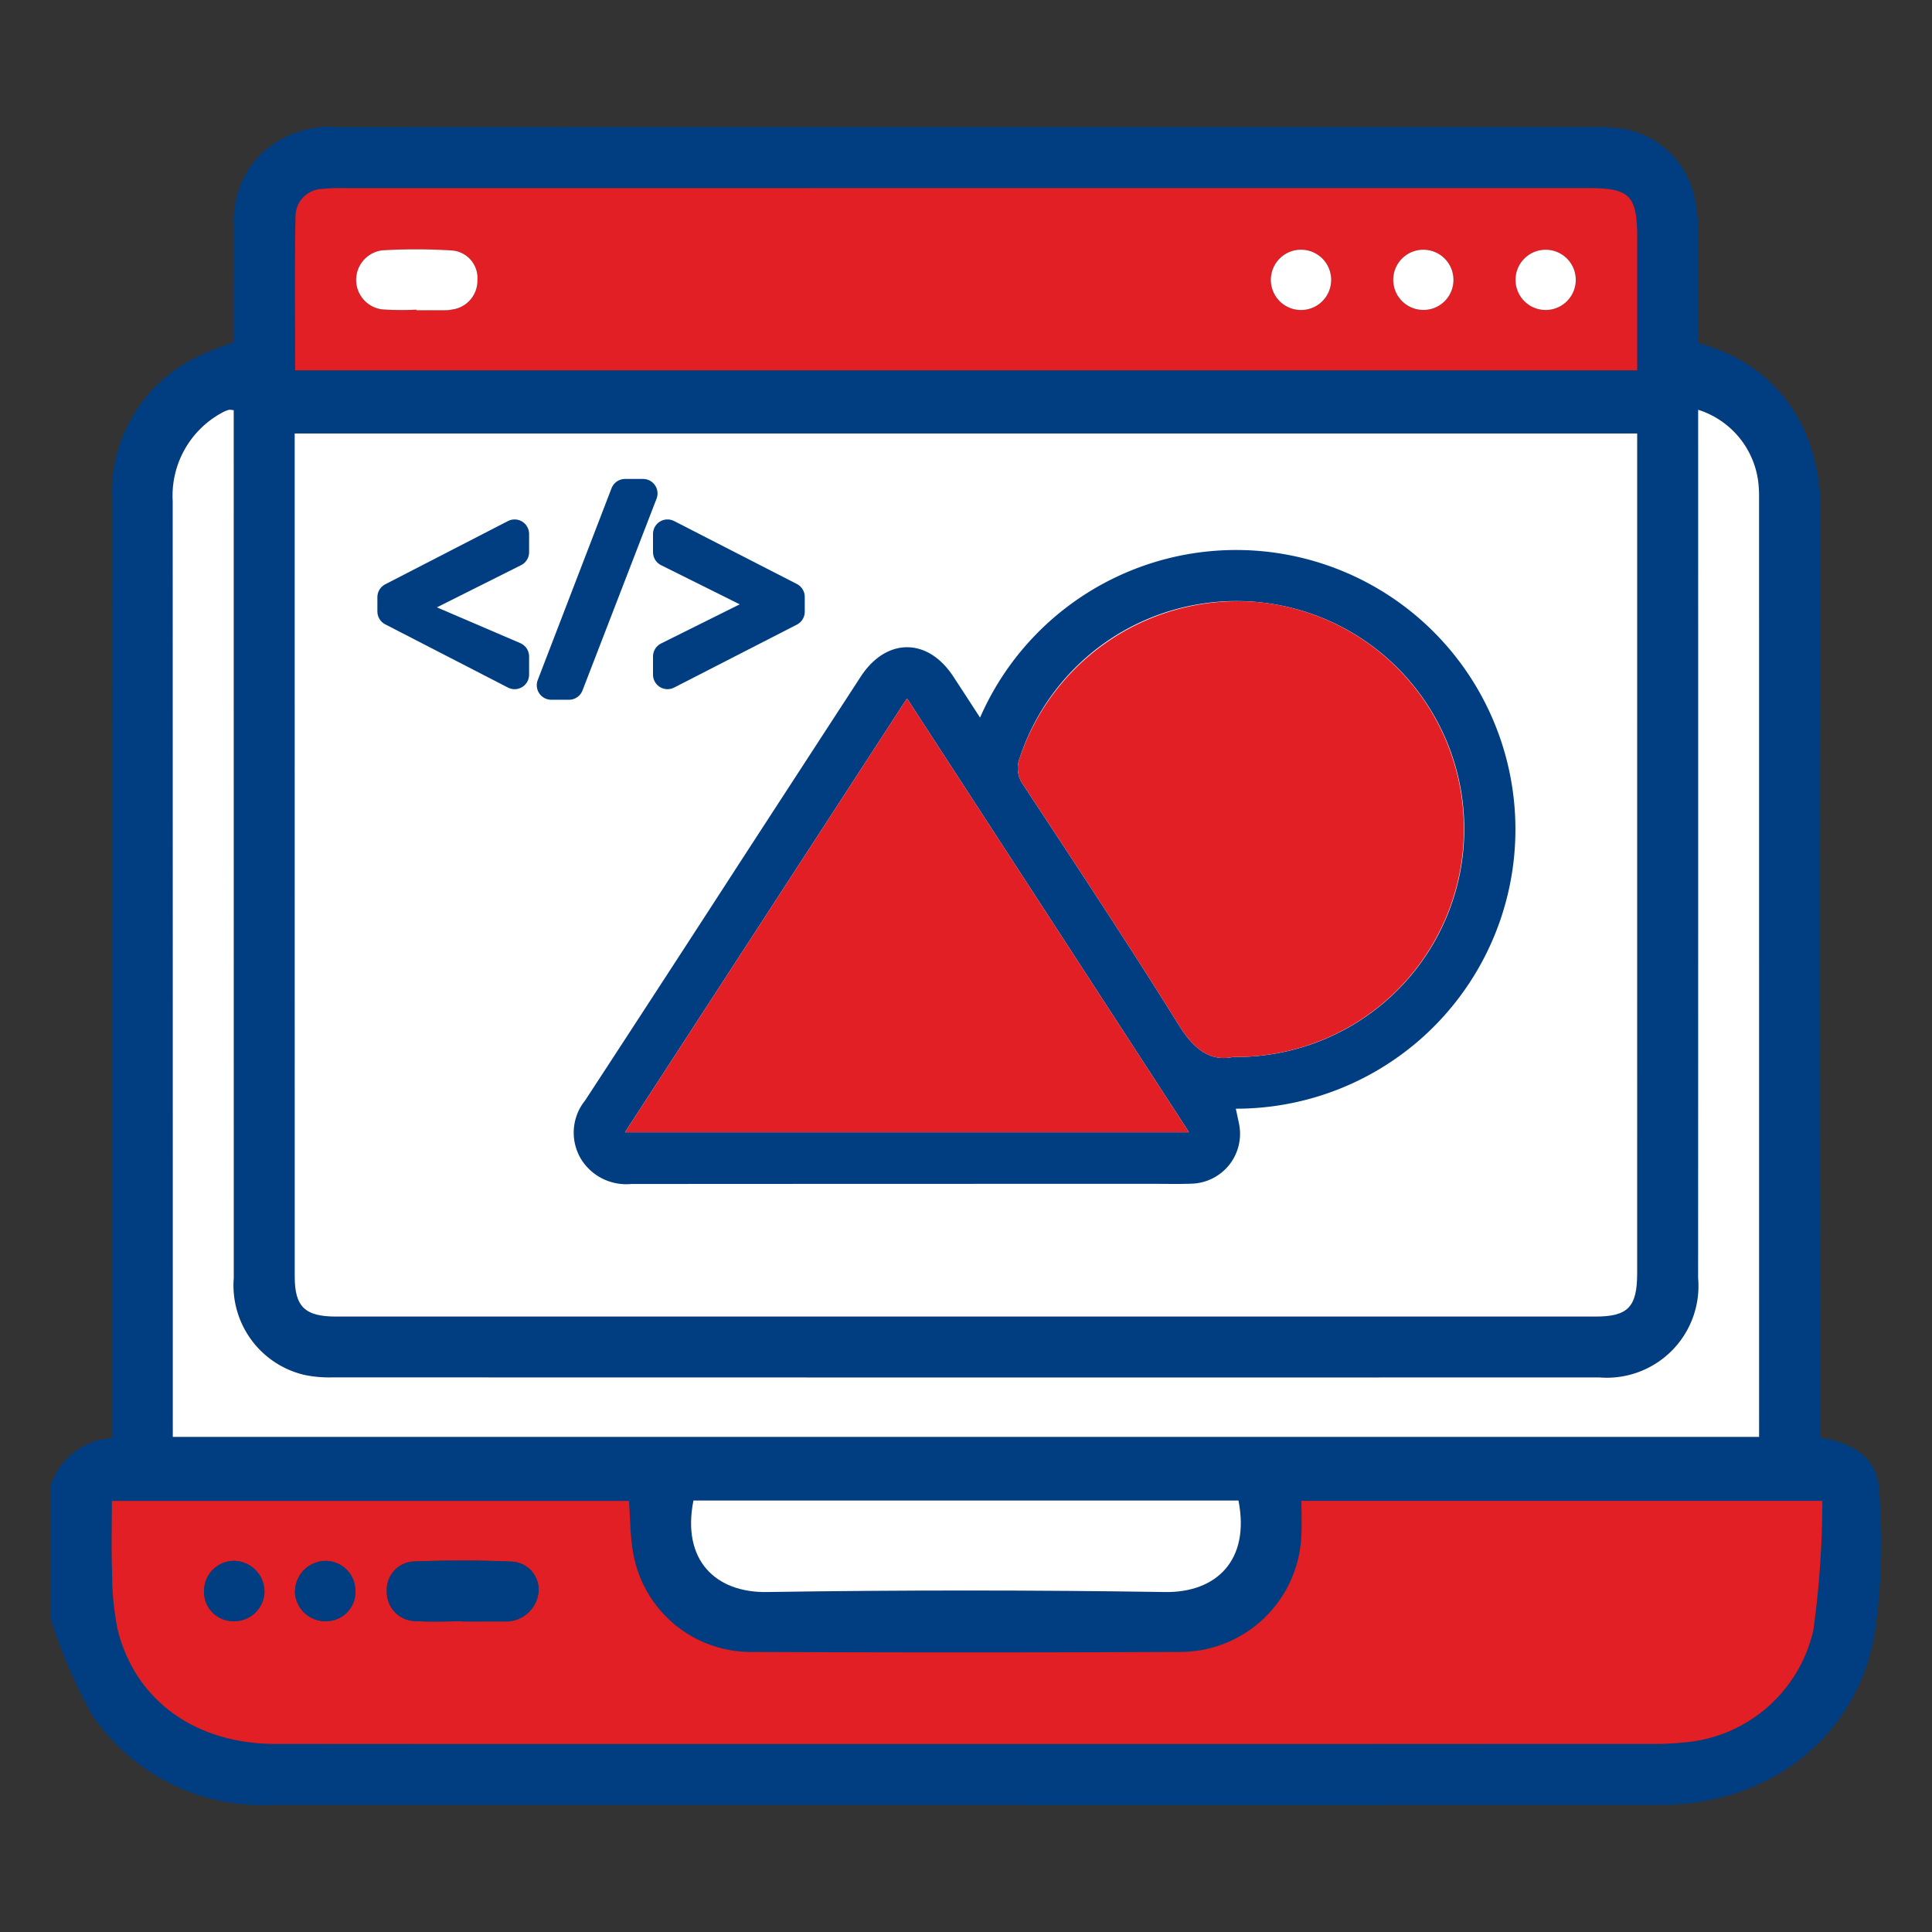 <svg id="Layer_1" data-name="Layer 1" xmlns="http://www.w3.org/2000/svg" viewBox="0 0 100 100"><rect x="0" y="0" width="100" height="100" fill="#333333" stroke="none"/><defs><style>.cls-1,.cls-4{fill:#013e81;}.cls-2{fill:#fff;}.cls-3{fill:#e21f25;}.cls-4{stroke:#013e81;stroke-linecap:round;stroke-linejoin:round;stroke-width:1.5px;}</style></defs><path class="cls-1" d="M2.64,83.854V76.825A3.583,3.583,0,0,1,5.792,74.435V73.37q0-4.485,0-8.971 0-19.283.003-38.566a7.808,7.808,0,0,1,4.395-7.357,18.054,18.054,0,0,1,1.909-.759q0-3.108.001-6.199A4.807,4.807,0,0,1,13.615,7.873a5.26,5.26,0,0,1,3.831-1.302q32.554.013,65.108.007a8.24,8.24,0,0,1,.924.029,4.561,4.561,0,0,1,4.121,3.203,6.953,6.953,0,0,1,.284,2.088c.036,1.961.013,3.924.013,5.853,4.318,1.178,6.371,4.644,6.345,8.833-.097,15.567-.039,31.136-.039,46.704v1.119c1.646.244,2.976,1.039,3.053,2.675a31.946,31.946,0,0,1-.265,7.724c-1.065,5.301-5.543,8.615-11.071,8.619q-20.624.013-41.248.003-15.306,0-30.612-.003a10.609,10.609,0,0,1-9.327-4.714A27.746,27.746,0,0,1,2.64,83.854ZM15.253,22.437v.824q0,21.406.002,42.811c0,1.566.53,2.072,2.137,2.072q32.594.002,65.188 0c1.683-0,2.159-.494,2.159-2.238q.002-21.221.001-42.442V22.437ZM32.555,77.689H5.792c0,1.278-.036,2.48.011,3.679A14.646,14.646,0,0,0,6.098,84.386c.934,3.664,4.05,5.879,8.162,5.879q35.739.006,71.477-.001c.431-0.0.863-.023,1.292-.066a7.485,7.485,0,0,0,6.83-5.825,49.258,49.258,0,0,0,.465-6.688H67.363c0,.626.021,1.18-.004,1.732A6.277,6.277,0,0,1,61.135,85.505q-11.142.053-22.285.001a6.185,6.185,0,0,1-6.088-5.183C32.616,79.481,32.623,78.611,32.555,77.689ZM15.277,19.168H84.74c0-2.33 0-4.603-0-6.875-0-2.165-.383-2.556-2.511-2.556Q50.001,9.736,17.773,9.738a8.146,8.146,0,0,0-1.107.041,1.424,1.424,0,0,0-1.369,1.395C15.244,13.816,15.277,16.46,15.277,19.168ZM8.944,74.373H91.049v-.903q-0-23.766-.001-47.532c0-.216.004-.432-.012-.647a4.499,4.499,0,0,0-3.141-4.081v1.106q0,21.917-.002,43.833a4.746,4.746,0,0,1-5.114,5.147q-32.783.006-65.565-.003a6.317,6.317,0,0,1-1.466-.129,4.759,4.759,0,0,1-3.65-5.012q-.005-21.917-.002-43.833c0-.363,0-.725,0-1.081a.87.87,0,0,0-.249-.024,1.654,1.654,0,0,0-.341.141,4.886,4.886,0,0,0-2.569,4.581q.014,23.766.005,47.532Zm55.158,3.293H35.891c-.617,3.112,1.168,4.778,3.797,4.737q10.305-.158,20.614-0C62.92,82.443,64.718,80.797,64.103,77.666Z"/><path class="cls-2" d="M15.253,22.437H84.74v1.028q0,21.221-.001,42.442c-0,1.744-.477,2.238-2.159,2.238q-32.594.002-65.188-0c-1.608-0-2.137-.507-2.137-2.072q-.005-21.406-.002-42.811Z"/><path class="cls-3" d="M32.555,77.689c.068.922.061,1.792.208,2.634a6.185,6.185,0,0,0,6.088,5.183Q49.993,85.552,61.135,85.505a6.277,6.277,0,0,0,6.224-6.088c.025-.552.004-1.106.004-1.732H94.324a49.258,49.258,0,0,1-.465,6.688,7.485,7.485,0,0,1-6.83,5.825c-.429.043-.861.066-1.292.066q-35.739.005-71.477.001c-4.113-.001-7.228-2.215-8.162-5.879a14.646,14.646,0,0,1-.295-3.018c-.048-1.199-.011-2.4-.011-3.679Zm-8.629,6.228,0,.01q1.155,0,2.309-.001A1.694,1.694,0,0,0,27.874,82.406a1.452,1.452,0,0,0-1.365-1.576c-1.689-.073-3.386-.072-5.076-.008a1.46,1.46,0,0,0-1.41,1.538,1.499,1.499,0,0,0,1.502,1.547C22.322,83.957,23.125,83.918,23.926,83.918ZM12.151,80.791a1.554,1.554,0,0,0-1.589,1.556,1.51,1.51,0,0,0,1.469,1.564,1.567,1.567,0,0,0,1.657-1.491A1.601,1.601,0,0,0,12.151,80.791Zm4.651.001a1.602,1.602,0,0,0-1.533,1.634,1.573,1.573,0,0,0,1.664,1.485,1.51,1.51,0,0,0,1.463-1.57A1.552,1.552,0,0,0,16.801,80.792Z"/><path class="cls-3" d="M15.277,19.168c0-2.708-.033-5.351.02-7.993a1.424,1.424,0,0,1,1.369-1.395,8.146,8.146,0,0,1,1.107-.041Q50.001,9.736,82.229,9.737c2.128,0,2.511.39,2.511,2.556 0,2.272 0,4.545 0,6.875Zm6.276-3.139 0.0.031c.523,0,1.046.002,1.569-.002a1.553,1.553,0,0,0,.274-.036,1.504,1.504,0,0,0,1.315-1.533,1.426,1.426,0,0,0-1.308-1.522,29.26,29.26,0,0,0-3.592-.01,1.539,1.539,0,0,0-.008,3.06A15.35,15.35,0,0,0,21.553,16.029Zm45.749.017a1.561,1.561,0,0,0,.157-3.117,1.561,1.561,0,1,0-.157,3.117Zm12.686-3.119a1.559,1.559,0,0,0-.039,3.117,1.559,1.559,0,1,0,.039-3.117ZM73.663,16.042a1.558,1.558,0,1,0-1.547-1.593A1.543,1.543,0,0,0,73.663,16.042Z"/><path class="cls-2" d="M8.944,74.373v-.907q0-23.766-.005-47.532a4.886,4.886,0,0,1,2.569-4.581,1.654,1.654,0,0,1,.341-.141.87.87,0,0,1,.249.024c0,.356,0,.718,0,1.081q0,21.917.002,43.833A4.759,4.759,0,0,0,15.749,71.164a6.317,6.317,0,0,0,1.466.129q32.783.009,65.565.003a4.746,4.746,0,0,0,5.114-5.147q.007-21.917.002-43.833V21.21a4.499,4.499,0,0,1,3.141,4.081c.015.215.012.431.012.647q.001,23.766.001,47.532v.903Z"/><path class="cls-2" d="M64.103,77.666c.615,3.13-1.183,4.777-3.799,4.737q-10.305-.157-20.614 0c-2.63.04-4.415-1.625-3.797-4.737Z"/><path class="cls-1" d="M50.728,37.142A14.459,14.459,0,1,1,63.965,57.386c.054.249.107.484.154.72a2.582,2.582,0,0,1-2.482,3.162c-.639.023-1.28.007-1.92.007q-13.52 0-27.039.008A2.757,2.757,0,0,1,30.155,60.117a2.646,2.646,0,0,1,.127-3.152q4.136-6.33,8.244-12.677,3.012-4.634,6.026-9.266c1.318-2.021,3.457-2.029,4.78-.022C49.781,35.681,50.223,36.367,50.728,37.142ZM63.824,54.708a11.799,11.799,0,1,0-11.042-15.482,1.457,1.457,0,0,0,.19,1.41c2.711,4.127,5.444,8.242,8.051,12.434C61.799,54.316,62.651,54.961,63.824,54.708Zm-31.474,3.897H61.544L46.947,36.148C42.062,43.663,37.239,51.083,32.35,58.605Z"/><path class="cls-1" d="M23.926,83.918c-.8,0-1.603.039-2.401-.01a1.499,1.499,0,0,1-1.502-1.547,1.46,1.46,0,0,1,1.41-1.538c1.69-.063,3.386-.064,5.076.008a1.452,1.452,0,0,1,1.365,1.576,1.694,1.694,0,0,1-1.639,1.521q-1.155.002-2.309.001Z"/><path class="cls-1" d="M12.151,80.791a1.601,1.601,0,0,1,1.538,1.629,1.567,1.567,0,0,1-1.657,1.491,1.51,1.51,0,0,1-1.469-1.564A1.554,1.554,0,0,1,12.151,80.791Z"/><path class="cls-1" d="M16.801,80.792a1.552,1.552,0,0,1,1.594,1.549,1.51,1.51,0,0,1-1.463,1.57,1.573,1.573,0,0,1-1.664-1.485A1.602,1.602,0,0,1,16.801,80.792Z"/><path class="cls-2" d="M21.553,16.029a15.35,15.35,0,0,1-1.75-.013,1.539,1.539,0,0,1,.008-3.06,29.26,29.26,0,0,1,3.592.01,1.426,1.426,0,0,1,1.308,1.522,1.504,1.504,0,0,1-1.315,1.533,1.553,1.553,0,0,1-.274.036c-.523.003-1.046.002-1.569.002Z"/><path class="cls-2" d="M67.302,16.046a1.561,1.561,0,1,1,.157-3.117,1.561,1.561,0,0,1-.157,3.117Z"/><path class="cls-2" d="M79.988,12.927a1.559,1.559,0,1,1-.039,3.117,1.559,1.559,0,0,1,.039-3.117Z"/><path class="cls-2" d="M73.663,16.042a1.558,1.558,0,1,1,1.567-1.569A1.551,1.551,0,0,1,73.663,16.042Z"/><path class="cls-3" d="M63.824,54.708c-1.173.253-2.025-.392-2.801-1.638-2.608-4.192-5.34-8.307-8.051-12.434a1.457,1.457,0,0,1-.19-1.41,11.925,11.925,0,0,1,12.338-8.061,11.8,11.8,0,0,1-1.296,23.543Z"/><path class="cls-3" d="M32.35,58.605c4.889-7.522,9.712-14.941,14.597-22.457L61.544,58.605Z"/><path class="cls-4" d="M20.283,30.91,26.636,27.636v.946l-5.355,2.684-.901.027,6.256,2.685V34.922L20.283,31.649Z"/><path class="cls-4" d="M28.533,35.469l3.82-9.929h.931l-3.834,9.929Z"/><path class="cls-4" d="M40.904,31.663,34.55,34.922v-.944l5.395-2.685v-.027l-5.395-2.684V27.636l6.354,3.259Z"/></svg>